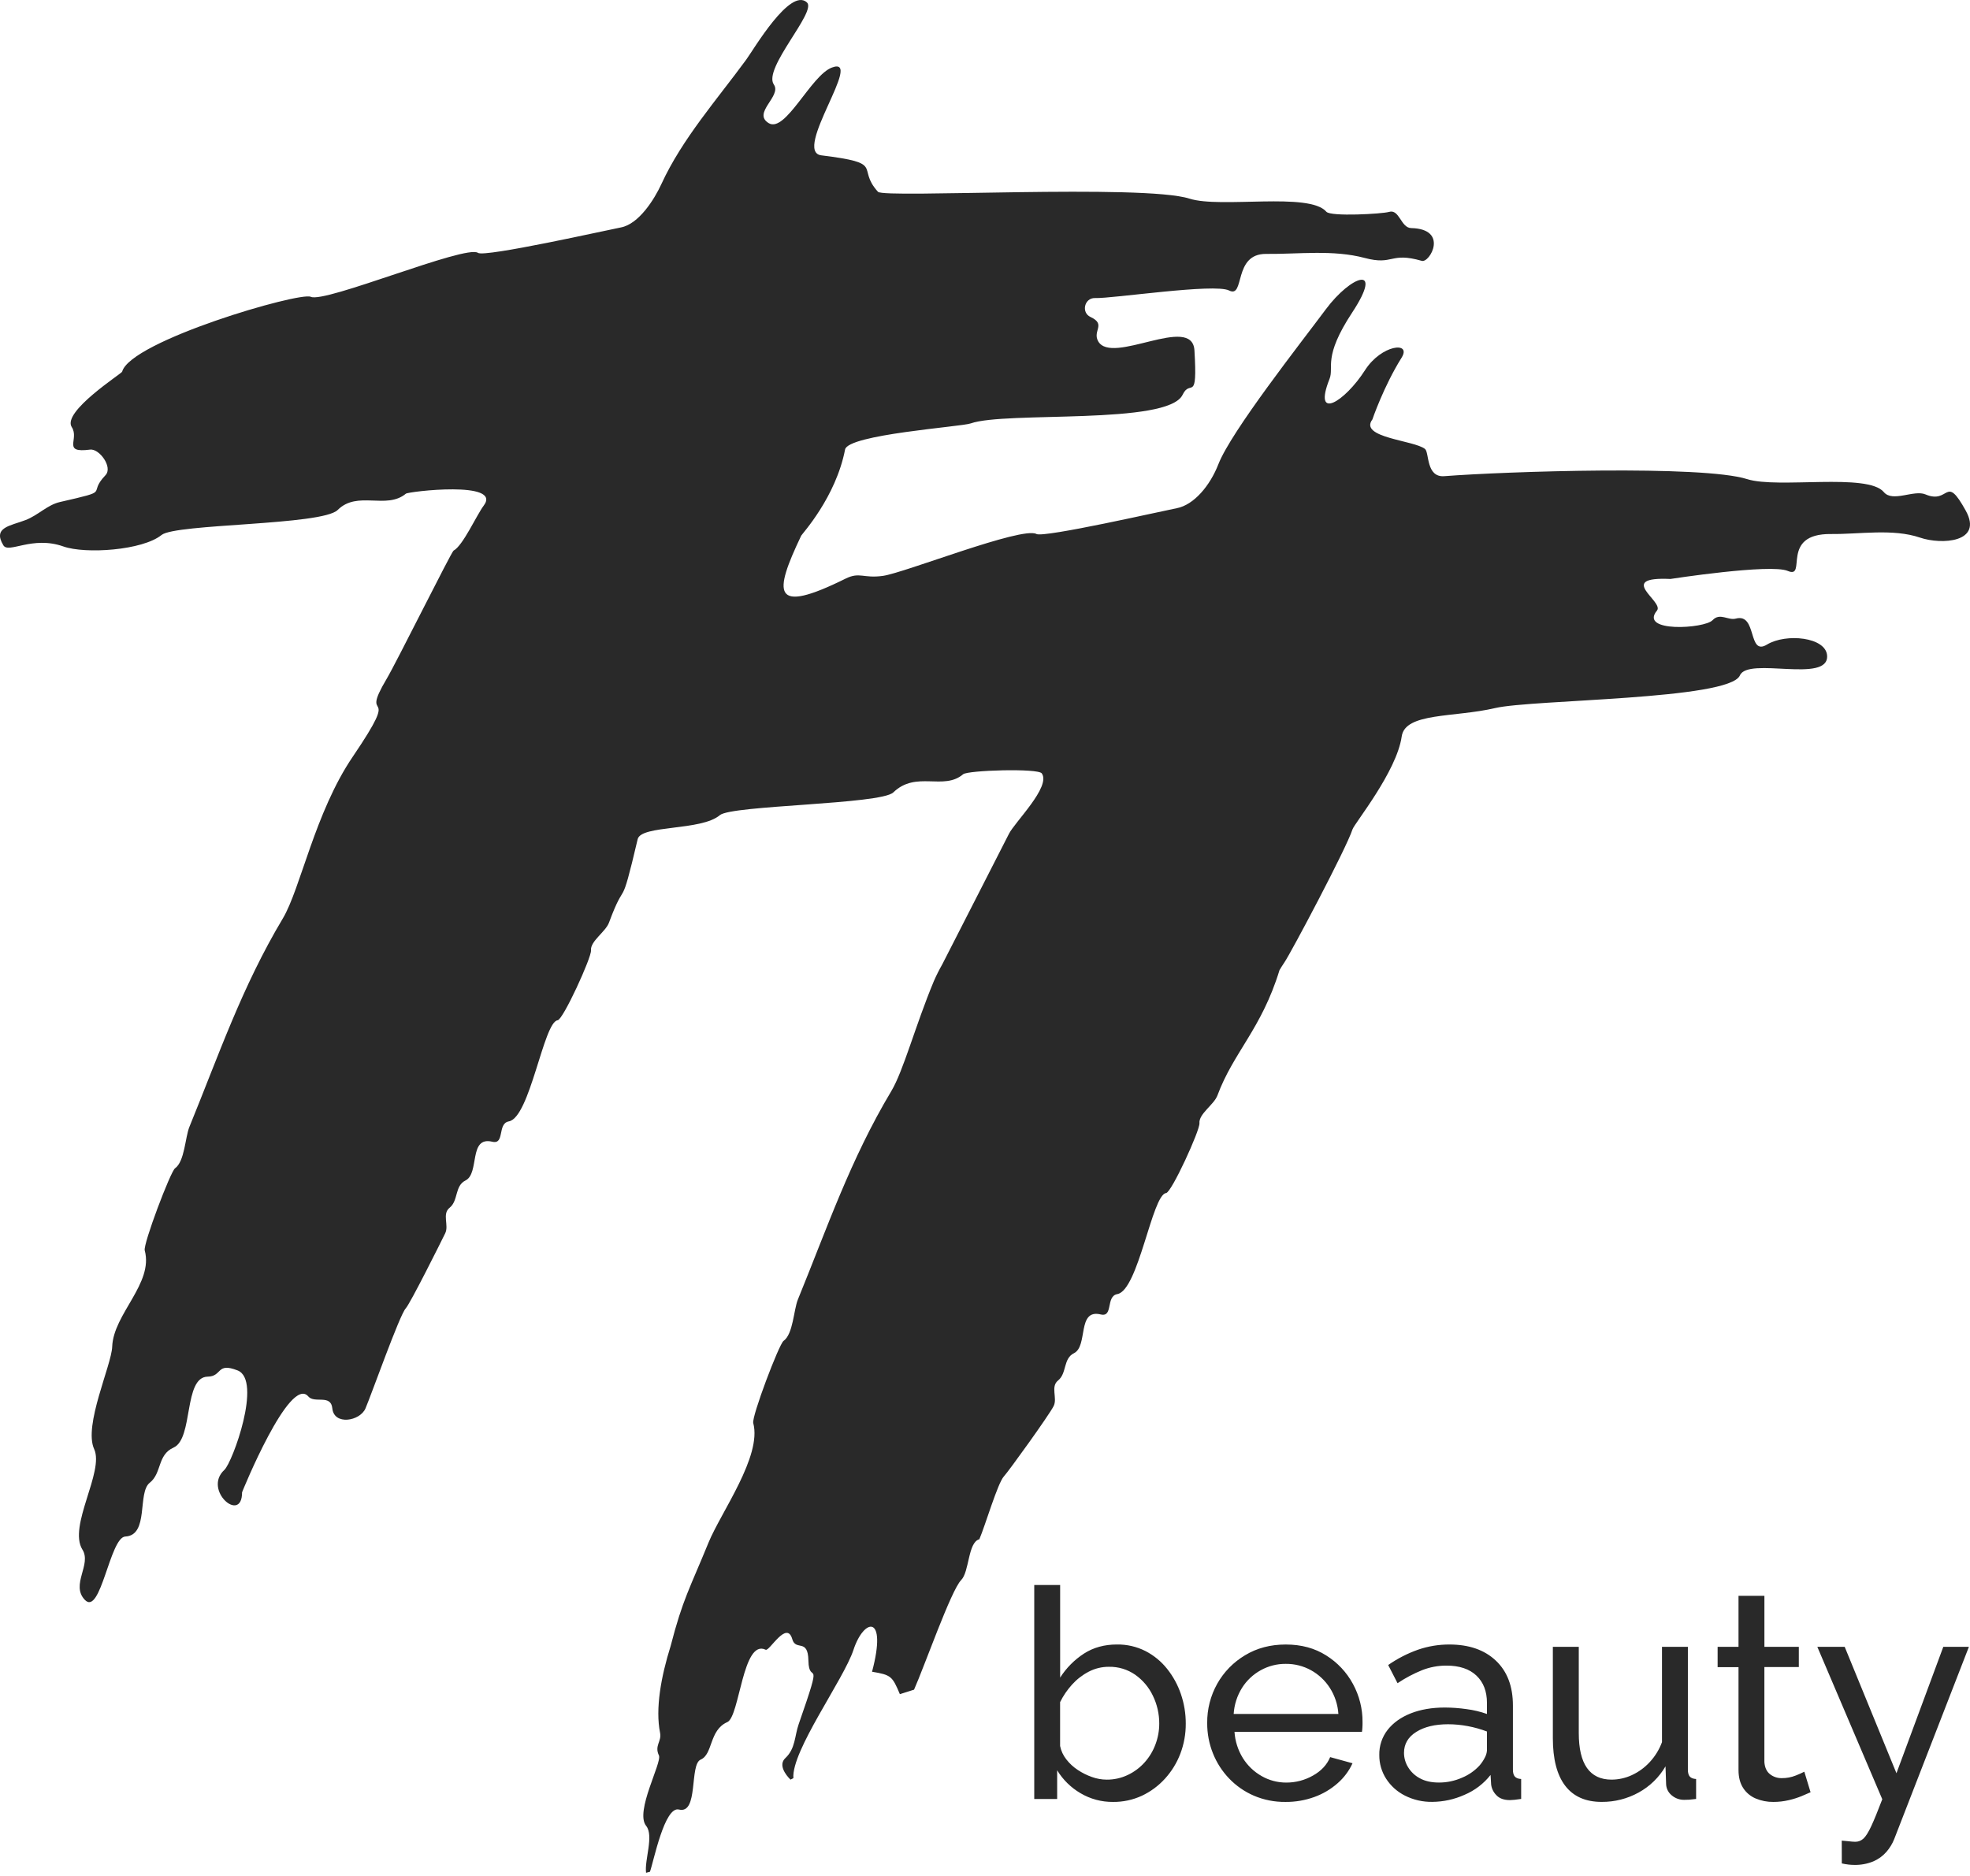 <?xml version="1.0" encoding="UTF-8"?> <svg xmlns="http://www.w3.org/2000/svg" width="398" height="379" viewBox="0 0 398 379" fill="none"> <path fill-rule="evenodd" clip-rule="evenodd" d="M176.169 337.78C180.03 338.421 180.276 338.685 181.802 342.315C182.749 342.016 183.695 341.717 184.665 341.405C186.721 336.808 192.153 321.303 194.178 319.269C195.862 317.576 195.536 311.616 197.857 311.017C199.021 308.32 201.564 299.661 202.808 298.325C203.731 297.337 211.985 285.896 212.877 284.085C213.665 282.487 212.198 280.181 213.76 278.934C215.565 277.494 214.763 274.507 216.968 273.425C219.882 271.991 217.533 264.419 222.383 265.591C224.971 266.216 223.353 261.906 225.733 261.479C230.006 260.716 232.753 241.389 235.589 241.061C236.696 240.931 242.45 228.345 242.325 226.954C242.154 225.068 245.261 223.217 245.959 221.336C249.193 212.613 254.866 207.898 258.497 196.024C258.793 195.524 259.122 194.998 259.5 194.442C260.889 192.377 271.964 171.513 273.251 167.566C273.641 166.366 282.174 155.918 283.187 148.808C283.875 143.932 293.781 145.01 302.071 143.067C309.594 141.311 349.387 141.417 351.517 136.466C353.173 132.635 369.459 138.168 369.132 132.489C368.915 128.705 360.798 127.918 356.982 130.24C353.045 132.638 355.058 123.823 350.693 124.99C349.111 125.412 347.483 123.731 345.992 125.311C344.369 127.039 331.055 127.85 334.76 123.366C336.259 121.55 326.309 116.475 337.475 116.982C337.475 116.982 357.682 113.86 361.176 115.357C365.236 117.097 359.433 107.783 369.951 107.901C375.629 107.967 382.412 106.757 387.889 108.622C392.244 110.107 400.697 109.636 397.153 103.2C392.942 95.571 393.945 101.986 389.01 99.899C386.675 98.9 382.364 101.566 380.588 99.428C377.318 95.496 359.194 98.787 352.99 96.813C343.965 93.939 304.151 95.255 291.796 96.212C288.084 96.502 288.775 91.433 287.895 90.717C285.709 88.944 274.469 88.463 277.265 84.75C277.265 84.75 279.53 78.078 283.159 72.284C285.267 68.922 279.085 69.617 275.77 74.804C271.722 81.143 265.155 85.269 268.611 76.544C269.558 74.132 267.206 72.225 273.187 63.141C279.714 53.214 272.931 55.682 267.868 62.483C262.806 69.285 248.734 87.152 246.15 93.798C244.468 98.129 241.208 102.019 237.749 102.683C234.976 103.214 210.873 108.707 209.39 107.896C206.482 106.312 182.737 115.753 178.377 116.359C174.39 116.913 173.692 115.496 170.83 116.916C155.885 124.323 156.294 119.926 161.87 108.231C162.043 107.868 168.861 100.491 170.73 90.83C171.319 87.784 194.178 86.233 196.101 85.556C203.154 83.057 235.963 85.957 238.923 79.762C240.508 76.43 241.963 81.692 241.314 70.803C240.872 63.351 224.616 73.896 221.86 68.945C220.677 66.824 223.535 65.548 220.313 64.046C218.373 63.146 219.095 60.152 221.231 60.225C224.794 60.35 245.334 57.2 248.317 58.697C251.582 60.348 249.048 51.229 255.803 51.304C262.384 51.37 269.314 50.413 275.728 52.125C281.578 53.683 280.772 50.847 287.244 52.707C288.865 53.178 292.762 46.257 285.099 46.085C283.005 46.04 282.733 42.178 280.62 42.817C279.298 43.218 268.848 43.817 267.965 42.784C264.518 38.755 246.635 42.155 240.309 40.135C230.976 37.148 178.613 40.104 177.378 38.755C172.883 33.791 179.098 33.013 165.932 31.386C160.039 30.657 174.686 11.201 168.078 13.646C163.846 15.206 158.686 26.944 155.303 24.881C151.92 22.819 157.976 19.438 156.341 17.081C154.084 13.825 165.066 2.365 163.027 0.493C159.644 -2.623 152.282 9.966 150.765 12.045C144.836 20.145 137.822 28.048 133.622 37.185C132.182 40.323 129.049 45.269 125.448 45.953C122.877 46.441 97.925 52.04 96.567 51.092C94.116 49.378 65.619 61.326 62.78 59.968C60.556 58.921 26.347 68.891 24.672 75.11C24.57 75.49 12.476 83.192 14.499 86.301C16.103 88.755 12.441 91.594 18.208 90.844C20.056 90.608 22.852 94.402 21.312 96.014C17.402 100.109 22.968 98.954 12.114 101.436C9.557 102.019 7.728 104.093 5.173 105.079C2.128 106.257 -1.537 106.519 0.678 110.18C1.728 111.927 6.514 108.183 12.809 110.416C17.255 111.988 28.774 111.215 32.63 108.101C35.493 105.781 65.073 106.182 68.227 103.037C72.222 99.055 78.035 103.037 82 99.751C82.533 99.308 101.58 97.061 97.724 102.162C96.304 104.048 93.512 110.282 91.632 111.258C91.201 111.482 80.063 133.89 78.146 137.112C72.267 146.995 81.664 137.584 71.285 152.87C63.611 164.155 60.713 179.604 57.133 185.589C48.853 199.442 44.199 213.172 38.263 227.694C37.405 229.795 37.317 234.672 35.358 236.066C34.454 236.709 28.895 251.368 29.242 252.653C31.048 259.334 22.907 265.501 22.668 272.1C22.531 275.872 16.834 288.041 19.022 292.794C21.114 297.334 13.692 308.384 16.656 313.113C18.549 316.128 14.231 320.186 17.13 323.25C20.349 326.648 22.195 310.628 25.315 310.461C30.163 310.225 27.705 301.606 30.253 299.598C32.727 297.643 31.757 293.961 35.065 292.49C39.12 290.691 37.028 278.241 41.968 278.156C44.959 278.104 43.667 275.2 48.001 276.902C53.017 278.871 46.972 295.489 45.328 297.002C40.916 301.057 48.907 307.993 48.907 301.521C48.907 301.47 58.536 277.755 62.286 282.159C63.554 283.642 66.854 281.648 67.138 284.557C67.481 288.074 72.733 287.15 73.836 284.58C75.002 281.881 80.718 265.72 81.962 264.374C82.885 263.387 89.06 251.003 89.947 249.185C90.735 247.587 89.27 245.281 90.829 244.036C92.635 242.596 91.833 239.607 94.04 238.524C96.952 237.093 94.605 229.533 99.453 230.691C102.041 231.315 100.425 227.008 102.803 226.581C107.085 225.811 109.822 206.481 112.661 206.151C113.771 206.024 119.522 193.437 119.399 192.047C119.229 190.161 122.333 188.308 123.033 186.426C126.582 176.843 125.162 185.17 128.829 169.561C129.518 166.642 141.664 167.929 145.435 164.704C147.801 162.686 177.944 162.552 180.48 160.107C185.093 155.649 190.613 159.813 194.585 156.441C195.531 155.633 209.707 155.192 210.471 156.265C212.39 158.957 204.935 166.187 203.814 168.523C203.272 169.65 194.223 187.261 190.376 194.835C189.754 195.929 189.189 197.053 188.682 198.204C188.674 198.219 188.668 198.235 188.663 198.251C184.92 207.226 182.531 216.352 180.068 220.468C171.788 234.319 167.134 248.051 161.198 262.571C160.34 264.674 160.252 269.551 158.293 270.945C157.389 271.588 151.83 286.247 152.178 287.534C153.983 294.213 145.641 305.583 143.14 311.696C139.355 320.964 137.935 323.102 135.487 332.588C133.532 338.831 132.378 345.269 133.357 350.135C133.71 351.861 132.175 352.698 133.121 354.69C133.793 356.104 128.219 366.046 130.54 368.924C132.146 370.914 130.18 375.825 130.526 378.402C130.79 378.349 131.051 378.282 131.309 378.201C132.056 376.141 134.254 364.9 137.166 365.626C141.188 366.626 139.236 356.533 141.557 355.536C144.075 354.454 143.225 349.6 146.942 347.957C149.457 346.849 150.018 331.063 154.692 333.34C155.442 333.703 158.951 327.263 160.07 331.219C160.78 333.666 163.235 330.959 163.321 335.493C163.42 340.96 166.581 333.411 161.352 348.395C160.524 350.772 160.716 353.32 158.665 355.232C157.2 356.597 158.728 358.629 159.703 359.584L160.288 359.287C159.864 353.77 170.461 339.35 172.431 333.355C174.546 326.902 179.311 326.046 176.176 337.791L176.169 337.78ZM224.87 364.087C222.548 364.113 220.264 363.498 218.271 362.312C216.347 361.182 214.734 359.595 213.578 357.691V363.495H208.95V320.254H214.181V338.97C215.419 337.027 217.06 335.371 218.995 334.114C220.897 332.889 223.117 332.277 225.653 332.277C227.654 332.246 229.633 332.701 231.418 333.602C233.112 334.476 234.601 335.698 235.786 337.188C237.007 338.718 237.952 340.449 238.58 342.301C239.236 344.222 239.567 346.239 239.559 348.268C239.573 350.346 239.201 352.409 238.461 354.353C237.749 356.219 236.691 357.934 235.341 359.41C234.029 360.852 232.443 362.021 230.675 362.849C228.856 363.686 226.873 364.109 224.87 364.087ZM223.561 359.586C225.041 359.601 226.505 359.278 227.841 358.643C229.126 358.035 230.278 357.178 231.229 356.123C232.185 355.06 232.931 353.827 233.429 352.488C233.94 351.139 234.203 349.71 234.203 348.268C234.212 346.32 233.774 344.395 232.923 342.641C232.12 340.944 230.892 339.483 229.358 338.397C227.8 337.313 225.937 336.748 224.037 336.785C222.609 336.776 221.201 337.118 219.937 337.78C218.67 338.444 217.533 339.327 216.577 340.389C215.615 341.451 214.805 342.641 214.171 343.926V352.787C214.373 353.77 214.8 354.692 215.421 355.482C216.069 356.319 216.852 357.042 217.739 357.623C218.634 358.221 219.603 358.704 220.621 359.058C221.564 359.398 222.558 359.577 223.561 359.586ZM259.699 364.087C257.505 364.115 255.329 363.685 253.311 362.823C251.432 362.011 249.735 360.832 248.32 359.355C246.912 357.885 245.802 356.159 245.05 354.27C244.272 352.325 243.879 350.249 243.891 348.155C243.859 345.38 244.556 342.644 245.911 340.22C247.245 337.842 249.182 335.856 251.528 334.458C253.923 333.007 256.668 332.282 259.761 332.282C262.891 332.282 265.615 333.017 267.932 334.489C270.206 335.911 272.07 337.898 273.341 340.255C274.624 342.611 275.289 345.252 275.273 347.933C275.273 348.325 275.273 348.707 275.243 349.079C275.232 349.365 275.203 349.65 275.155 349.932H249.406C249.528 351.81 250.109 353.63 251.099 355.232C252.037 356.738 253.338 357.987 254.885 358.863C256.403 359.733 258.125 360.187 259.877 360.178C261.763 360.184 263.618 359.696 265.257 358.764C266.938 357.821 268.096 356.577 268.732 355.032L273.251 356.276C272.548 357.816 271.525 359.189 270.248 360.303C268.873 361.518 267.28 362.462 265.552 363.087C263.677 363.769 261.695 364.107 259.699 364.087ZM249.238 346.318H270.397C270.277 344.446 269.684 342.634 268.673 341.052C267.721 339.565 266.414 338.338 264.869 337.48C263.306 336.617 261.545 336.172 259.758 336.191C257.99 336.177 256.249 336.622 254.705 337.48C253.16 338.332 251.858 339.561 250.92 341.052C249.931 342.642 249.353 344.451 249.238 346.318ZM278.659 354.612C278.617 352.771 279.215 350.973 280.35 349.52C281.481 348.087 283.037 346.978 285.018 346.193C286.999 345.409 289.297 345.016 291.912 345.015C293.384 345.021 294.854 345.13 296.31 345.34C297.707 345.521 299.082 345.849 300.41 346.316V344.079C300.41 341.745 299.7 339.905 298.281 338.56C296.861 337.215 294.84 336.543 292.217 336.544C290.54 336.539 288.876 336.851 287.315 337.464C285.572 338.167 283.907 339.051 282.347 340.099L280.455 336.426C282.325 335.121 284.365 334.075 286.518 333.317C288.546 332.624 290.675 332.274 292.818 332.28C296.779 332.28 299.909 333.366 302.208 335.54C304.508 337.714 305.657 340.737 305.655 344.612V357.578C305.655 358.206 305.784 358.666 306.041 358.957C306.299 359.252 306.725 359.428 307.321 359.457V363.483C306.805 363.56 306.359 363.619 305.982 363.66C305.676 363.695 305.369 363.715 305.061 363.719C303.833 363.719 302.912 363.383 302.298 362.712C301.729 362.137 301.363 361.392 301.257 360.591L301.139 358.636C299.749 360.406 297.928 361.792 295.849 362.663C293.812 363.578 291.606 364.059 289.371 364.077C287.453 364.11 285.555 363.677 283.842 362.814C282.29 362.036 280.977 360.857 280.038 359.4C279.124 357.97 278.645 356.307 278.659 354.612ZM298.865 356.779C299.313 356.273 299.692 355.711 299.994 355.107C300.237 354.664 300.379 354.173 300.41 353.669V349.859C299.158 349.383 297.865 349.019 296.547 348.773C295.234 348.523 293.901 348.396 292.565 348.393C289.911 348.393 287.761 348.911 286.116 349.947C284.471 350.982 283.649 352.397 283.651 354.19C283.657 355.192 283.934 356.174 284.453 357.033C285.021 357.986 285.839 358.767 286.819 359.292C287.866 359.879 289.163 360.173 290.71 360.171C292.307 360.178 293.887 359.848 295.347 359.204C296.681 358.657 297.881 357.83 298.865 356.779ZM313.723 351.189V332.749H318.961V350.166C318.961 353.309 319.513 355.663 320.617 357.227C321.721 358.79 323.365 359.576 325.549 359.584C326.976 359.585 328.386 359.274 329.68 358.674C331.039 358.046 332.26 357.159 333.276 356.062C334.369 354.89 335.218 353.513 335.772 352.012V332.749H341.003V357.578C341.003 358.206 341.131 358.668 341.389 358.962C341.646 359.256 342.071 359.422 342.666 359.461V363.488C342.073 363.565 341.608 363.615 341.27 363.637C340.932 363.655 340.605 363.665 340.288 363.665C339.353 363.686 338.443 363.361 337.733 362.753C337.393 362.477 337.117 362.133 336.922 361.742C336.727 361.351 336.619 360.923 336.605 360.487L336.484 356.897C335.188 359.124 333.307 360.956 331.043 362.196C328.761 363.454 326.191 364.103 323.583 364.082C320.333 364.082 317.876 362.993 316.214 360.815C314.551 358.636 313.721 355.428 313.723 351.189ZM365.79 362.132C365.351 362.331 364.757 362.587 364.006 362.903C363.158 363.249 362.284 363.526 361.392 363.731C360.359 363.973 359.301 364.093 358.24 364.087C357.037 364.1 355.844 363.868 354.734 363.406C353.686 362.973 352.795 362.233 352.179 361.284C351.548 360.317 351.233 359.103 351.233 357.641V336.853H347.012V332.749H351.233V322.444H356.464V332.749H363.417V336.837H356.459V356.027C356.536 357.127 356.912 357.946 357.587 358.483C358.259 359.014 359.095 359.297 359.953 359.282C360.93 359.293 361.899 359.111 362.806 358.749C363.393 358.523 363.968 358.267 364.529 357.981L365.79 362.132ZM372.09 371.904C372.604 371.945 373.119 371.995 373.635 372.053C374.027 372.103 374.422 372.133 374.818 372.142C375.433 372.146 376.025 371.914 376.474 371.494C376.947 371.06 377.471 370.227 378.047 368.993C378.623 367.759 379.366 365.944 380.278 363.547L367.155 332.749H372.684L383.143 358.292L392.606 332.749H397.778L382.679 371.621C382.303 372.559 381.771 373.427 381.106 374.189C380.379 375.017 379.475 375.672 378.461 376.105C377.236 376.606 375.921 376.847 374.598 376.813C374.23 376.812 373.863 376.791 373.497 376.751C373.028 376.697 372.562 376.619 372.102 376.516L372.09 371.904Z" fill="#121212" fill-opacity="0.9"></path> </svg> 